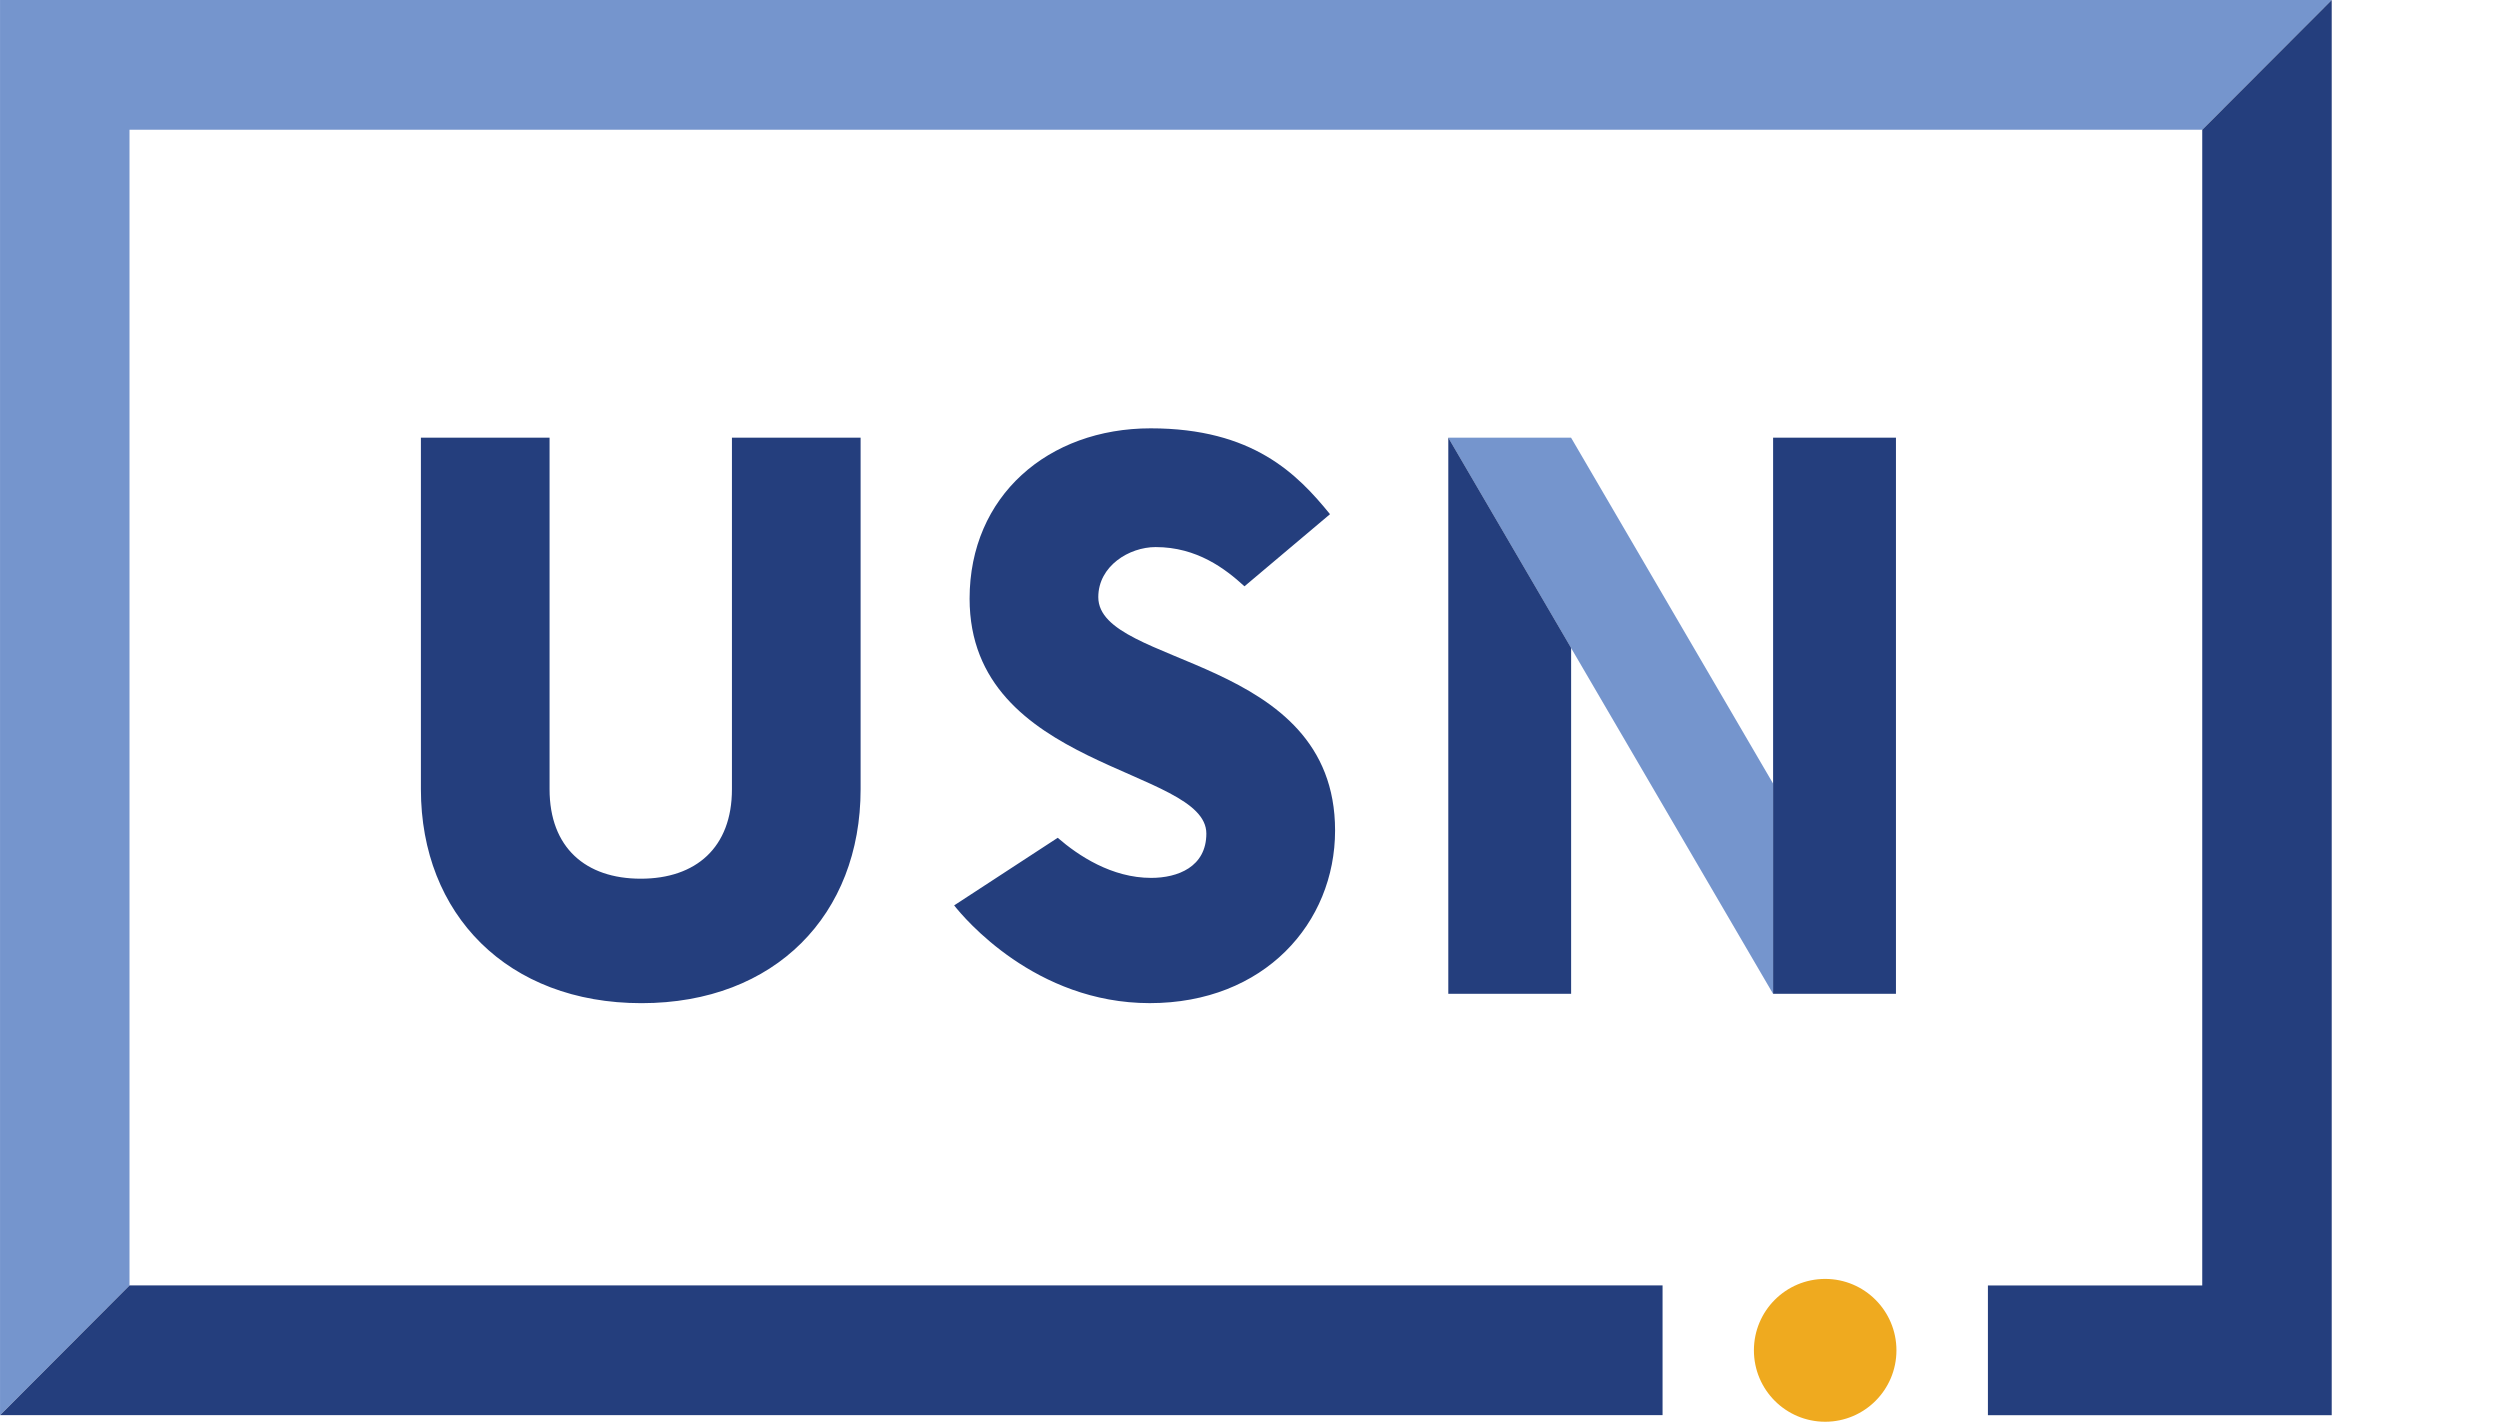 <svg viewBox="-44.691 104.489 77.37 44" width="77.37" height="44" xmlns="http://www.w3.org/2000/svg">
  <defs>
    <clipPath id="clip0_3336_15432">
      <rect width="77.37" height="44" fill="white" transform="translate(62 18)"></rect>
    </clipPath>
  </defs>
  <g clip-path="url(#clip0_3336_15432)" transform="matrix(1, 0, 0, 1, -106.69, 86.489)">
    <path d="M106.819 31.545L116.872 48.757V42.249L110.62 31.545H106.819ZM62 18V61.797L66.007 57.782V22.015H130.153L134.16 18H62Z" fill="#7595CD"></path>
    <path d="M118.485 62C119.703 62 120.69 61.01 120.69 59.79C120.69 58.57 119.703 57.58 118.485 57.58C117.266 57.58 116.279 58.569 116.279 59.79C116.279 61.011 117.266 62 118.485 62Z" fill="#EFAA1F"></path>
    <path d="M116.873 42.249V48.757H120.675V31.545H116.873V42.249ZM84.651 31.545V42.426C84.651 44.231 83.536 45.194 81.829 45.194C80.123 45.194 79.007 44.232 79.007 42.426V31.545H75.025V42.426C75.025 46.301 77.71 49.046 81.852 49.046C85.994 49.046 88.633 46.301 88.633 42.426V31.545H84.65H84.651ZM95.989 36.48C95.989 35.517 96.944 34.931 97.763 34.931C99.045 34.931 99.921 35.604 100.513 36.145L103.16 33.913C102.155 32.678 100.78 31.256 97.609 31.256C94.436 31.256 92.006 33.35 92.006 36.527C92.006 41.823 99.333 41.75 99.333 43.797C99.333 44.831 98.446 45.169 97.626 45.169C96.406 45.169 95.373 44.483 94.733 43.928L91.528 46.02C91.834 46.409 94.04 49.045 97.582 49.045C101.124 49.045 103.317 46.566 103.317 43.701C103.317 38.261 95.989 38.646 95.989 36.48M110.622 48.756V38.052L106.821 31.545V48.756H110.622ZM66.008 57.781L62.002 61.796H113.452V57.781H66.006H66.008ZM134.161 61.796V18L130.154 22.015V57.782H123.521V61.797H134.161V61.796Z" fill="#243E7D"></path>
  </g>
</svg>